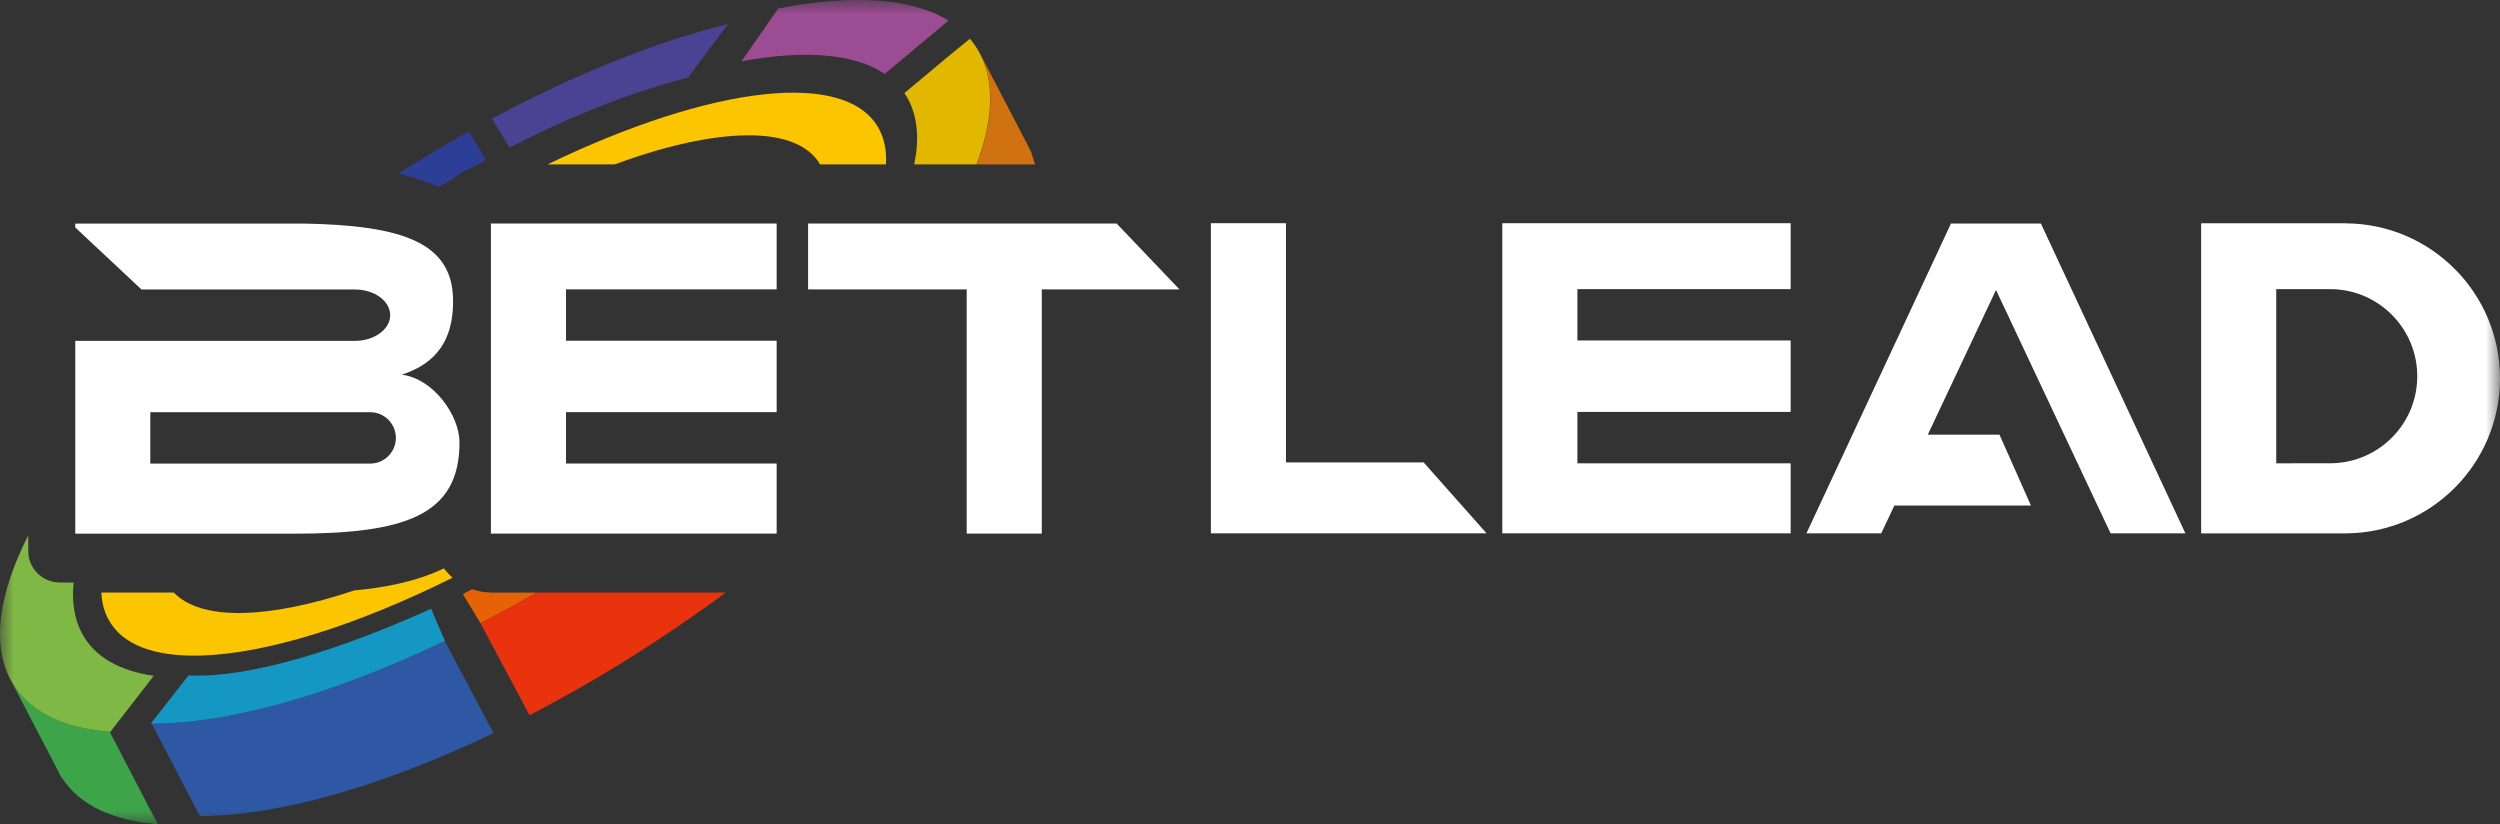 <svg width="91" height="30" viewBox="0 0 91 30" fill="none" xmlns="http://www.w3.org/2000/svg">
<rect x="0" y="0" width="91" height="30" fill="#333333" stroke="none"/>
<g clip-path="url(#clip0_254_754)">
<mask id="mask0_254_754" style="mask-type:luminance" maskUnits="userSpaceOnUse" x="0" y="0" width="91" height="30">
<path d="M91 0H0V30H91V0Z" fill="white"/>
</mask>
<g mask="url(#mask0_254_754)">
<path d="M17.889 21.567C17.643 21.567 17.408 21.524 17.188 21.448C17.074 21.506 16.96 21.567 16.846 21.623L17.491 22.686C18.165 22.338 18.848 21.964 19.534 21.57H17.891L17.889 21.567Z" fill="#E66204"/>
<path d="M4.009 26.66L4.024 26.642C2.262 26.503 0.979 25.879 0.374 24.721L2.121 28.077C2.121 28.077 2.121 28.077 2.121 28.08C2.121 28.082 2.121 28.08 2.121 28.082L2.25 28.332L2.262 28.325C2.91 29.32 4.123 29.869 5.743 30L4.004 26.66H4.009Z" fill="#3DA44A"/>
<path d="M16.193 23.334C12.087 25.3 8.315 26.346 5.525 26.343L7.274 29.704C10.069 29.707 13.851 28.655 17.965 26.684L16.19 23.334H16.193Z" fill="#2E58A3"/>
<path d="M15.691 22.161C12.327 23.675 9.082 24.686 6.862 24.587L5.487 26.341C8.282 26.354 12.069 25.305 16.195 23.331L15.694 22.164L15.691 22.161Z" fill="#1597C3"/>
<path d="M2.971 23.028C2.7 22.507 2.609 21.891 2.68 21.203H2.176C1.543 21.203 1.029 20.69 1.029 20.058V19.485C-0.029 21.572 -0.312 23.402 0.371 24.718C0.974 25.876 2.255 26.503 4.014 26.642L5.596 24.6C4.343 24.418 3.424 23.905 2.971 23.03V23.028Z" fill="#80B846"/>
<path d="M19.537 21.567C18.851 21.964 18.167 22.338 17.491 22.687L19.273 26.033C20.737 25.275 22.233 24.408 23.731 23.432C24.663 22.826 25.561 22.202 26.422 21.567H19.534H19.537Z" fill="#E8330E"/>
<path d="M16.157 20.69C15.134 21.181 13.962 21.395 12.897 21.491C9.788 22.53 7.33 22.616 6.325 21.567H3.69C3.705 21.911 3.781 22.224 3.925 22.505C4.419 23.475 5.624 23.91 7.312 23.862C9.649 23.796 12.909 22.803 16.474 21.029C16.357 20.928 16.253 20.814 16.16 20.69H16.157Z" fill="#FBC500"/>
<path d="M32.206 2.687L34.528 0.749C33.173 -0.085 30.996 -0.209 28.328 0.309L26.989 2.232C29.255 1.81 31.09 1.942 32.206 2.69V2.687Z" fill="#9C4C92"/>
<path d="M17.906 4.323L18.552 5.369C20.866 4.181 23.081 3.322 25.04 2.824L26.501 0.873C23.931 1.505 20.982 2.672 17.906 4.32V4.323Z" fill="#4A4292"/>
<path d="M22.367 5.985C26.083 4.62 28.997 4.524 29.852 5.985H32.249C32.275 5.517 32.201 5.098 32.017 4.734C30.872 2.477 25.863 3.119 19.929 5.985H22.369H22.367Z" fill="#FBC500"/>
<path d="M35.548 5.985H37.672C37.636 5.844 37.593 5.707 37.54 5.576L37.553 5.568L37.424 5.318C37.424 5.318 37.424 5.318 37.424 5.316C37.424 5.316 37.424 5.316 37.424 5.313L35.677 1.957C36.226 3.013 36.15 4.401 35.553 5.988L35.548 5.985Z" fill="#D17210"/>
<path d="M33.277 5.985H35.545C36.145 4.398 36.219 3.008 35.669 1.949C35.568 1.755 35.444 1.575 35.305 1.409L34.581 2L32.92 3.387C32.973 3.468 33.024 3.549 33.07 3.638C33.406 4.287 33.465 5.083 33.277 5.985Z" fill="#E1B700"/>
<path d="M15.973 6.809C16.147 6.703 16.322 6.602 16.499 6.498C16.699 6.329 16.929 6.195 17.183 6.106C17.352 6.01 17.524 5.914 17.694 5.823L17.066 4.782C16.215 5.26 15.355 5.773 14.492 6.321C14.995 6.437 15.497 6.594 15.973 6.806V6.809Z" fill="#2D3E96"/>
<path d="M14.627 13.636C15.505 13.346 16.527 12.734 16.491 10.883C16.451 8.836 14.663 8.206 11.082 8.138H2.74V8.28L5.15 10.537H12.918C13.629 10.537 14.203 10.957 14.203 11.472C14.203 11.988 13.626 12.408 12.918 12.408H2.74V19.426H10.691C14.713 19.426 16.726 18.779 16.726 16.106C16.726 15.12 15.775 13.783 14.63 13.639L14.627 13.636ZM13.475 16.875H5.471V15.004H13.475C13.99 15.004 14.41 15.424 14.41 15.94C14.41 16.455 13.99 16.875 13.475 16.875Z" fill="white"/>
<path d="M28.27 10.532V8.136H20.603H19.141H17.869V19.423H19.141H28.27V16.872H20.603V15.002H28.27V12.403H20.603V10.532H28.27Z" fill="white"/>
<path d="M40.645 8.136H29.415V10.535H35.188V19.423H37.921V10.535H42.933L40.645 8.136Z" fill="white"/>
<path d="M46.809 16.832V8.125H44.076V16.86V19.413H44.443H46.809H51.439H54.11L51.821 16.832H46.809Z" fill="white"/>
<path d="M56.049 8.125H54.684V19.413H56.049H65.18V16.865H57.417V14.994H65.18V12.393H57.417V10.524H65.18V8.125H57.417H56.049Z" fill="white"/>
<path d="M71.514 8.136L71.517 8.138L71.062 8.136H71.016L65.754 19.413H68.477L68.955 18.402H73.927L72.781 15.821H70.172L72.655 10.555L76.825 19.413H79.548L74.288 8.136H71.514Z" fill="white"/>
<path d="M85.386 8.128H80.122V19.415H85.386C88.489 19.398 91 16.877 91 13.773C91 10.668 88.489 8.148 85.386 8.13V8.128ZM84.881 16.862L82.855 16.865V10.524H84.881C86.603 10.562 87.988 11.965 87.988 13.694C87.988 15.424 86.603 16.827 84.881 16.862Z" fill="white"/>
</g>
</g>
<defs>
<clipPath id="clip0_254_754">
<rect width="91" height="30" fill="white"/>
</clipPath>
</defs>
</svg>
